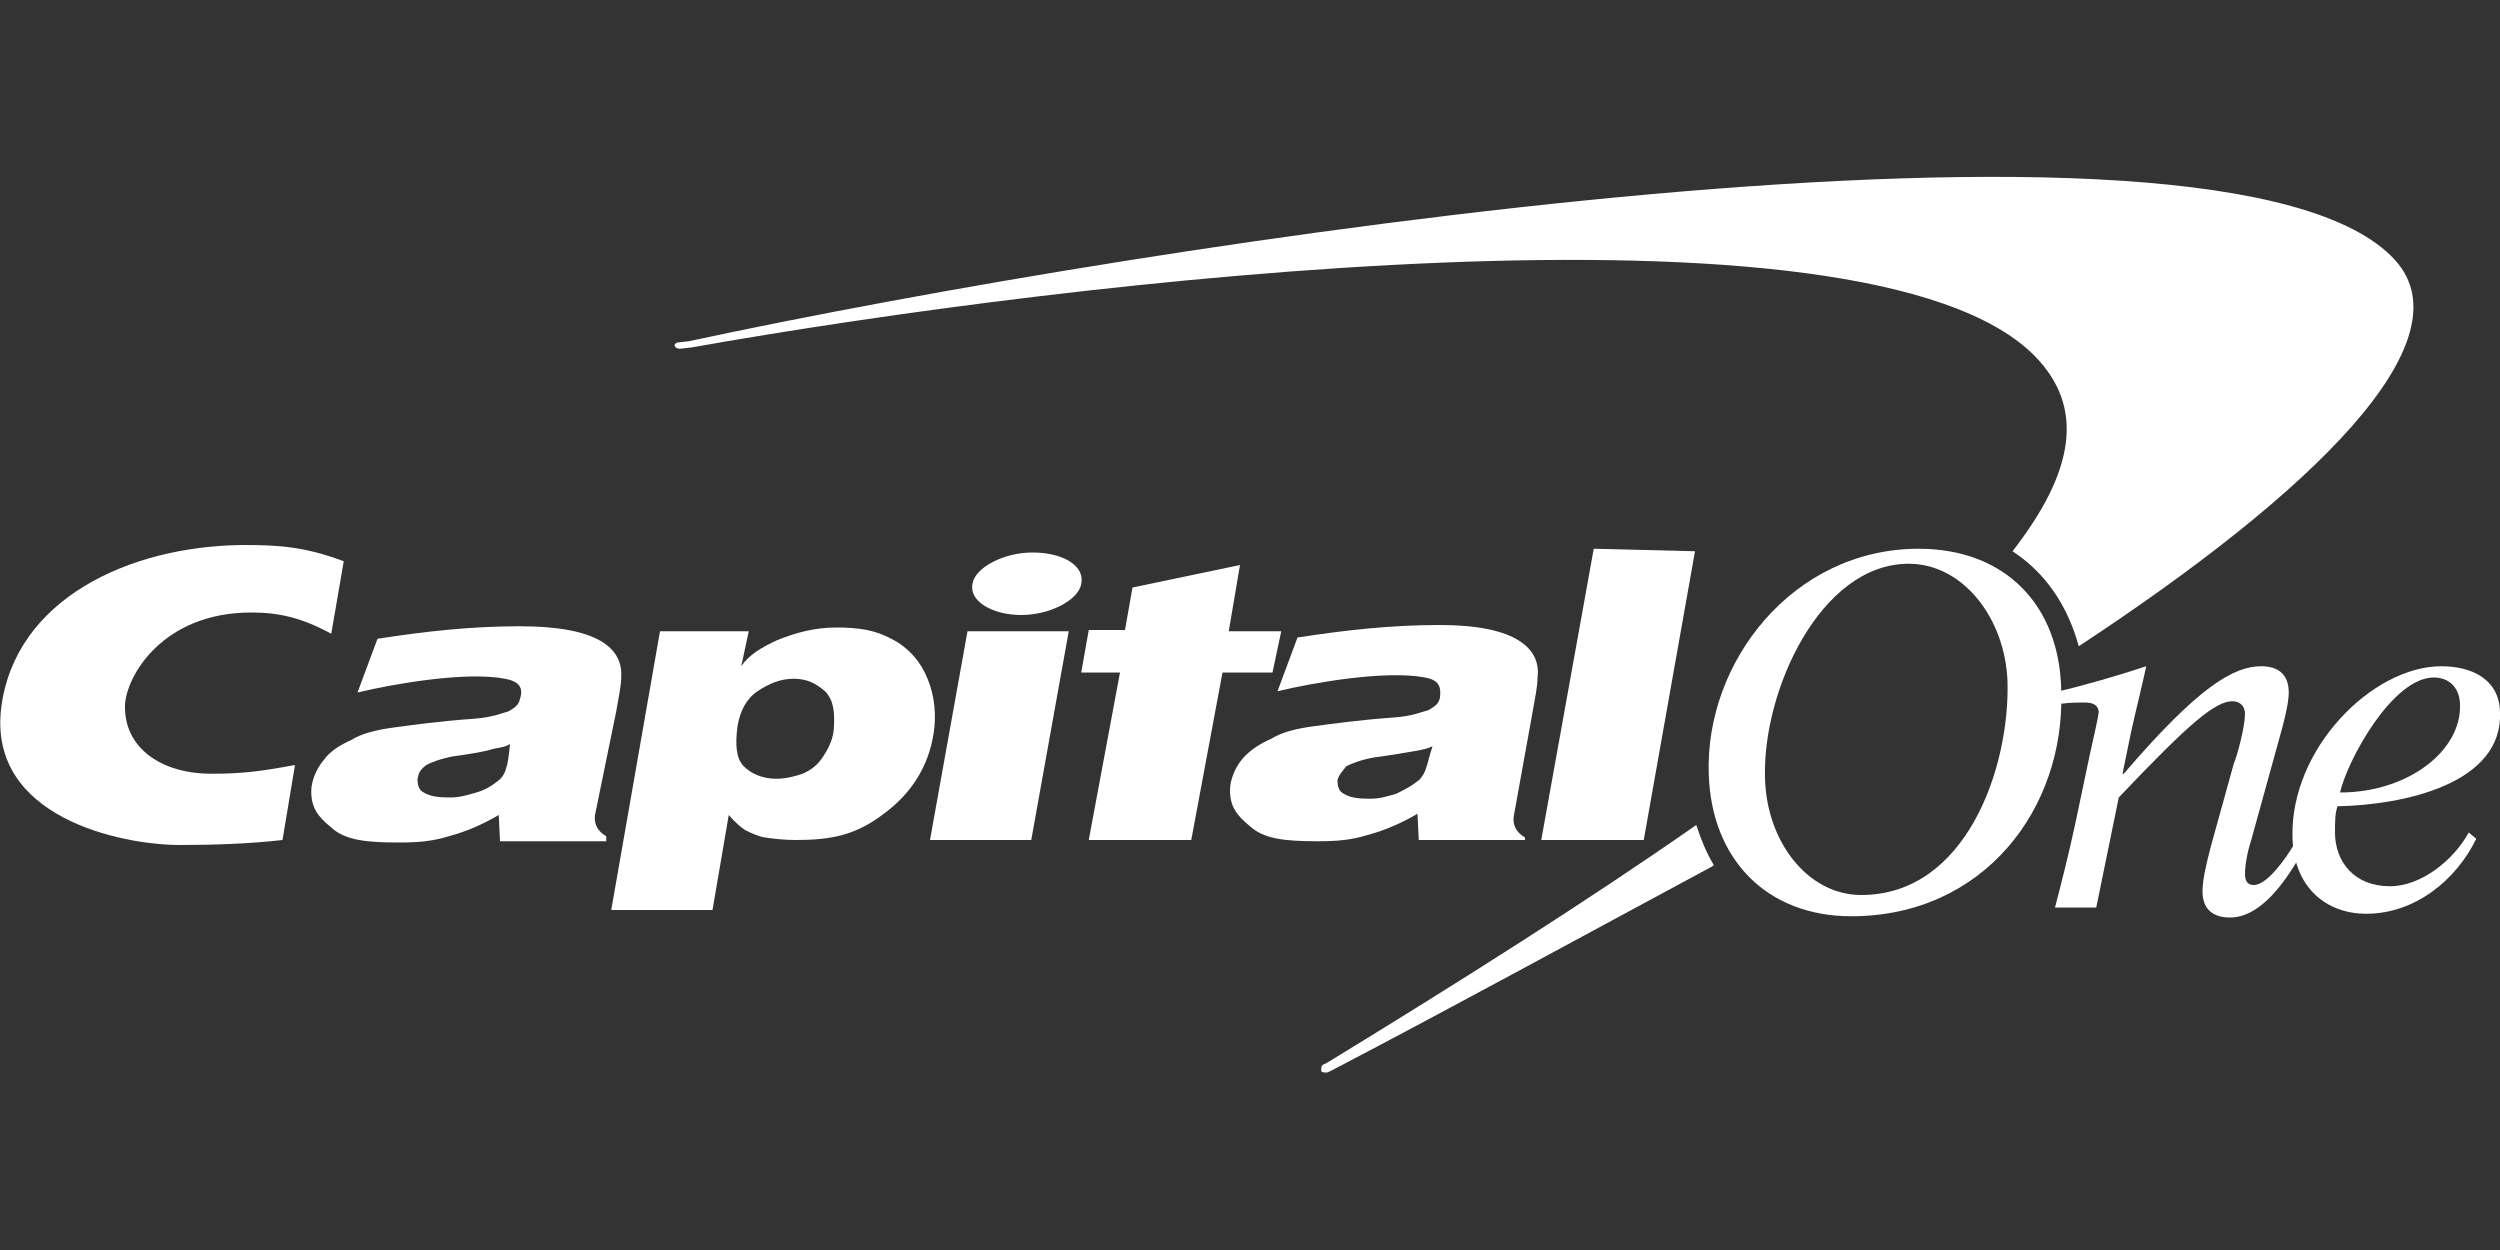 <?xml version="1.0" encoding="utf-8"?>
<!-- Generator: Adobe Illustrator 26.3.1, SVG Export Plug-In . SVG Version: 6.00 Build 0)  -->
<svg version="1.1" id="Layer_1" xmlns="http://www.w3.org/2000/svg" xmlns:xlink="http://www.w3.org/1999/xlink" x="0px" y="0px"
	 viewBox="0 0 200 100" style="enable-background:new 0 0 200 100;" xml:space="preserve">
<rect x="0" y="0" width="200" height="100" fill="#333333" stroke="none"/>
<style type="text/css">
	.st0{fill:#FFFFFF;}
</style>
<g>
	<path class="st0" d="M191.6,20.8C178.1,6,91.8,19.4,55.1,27.3l-0.9,0.1c-0.1,0-0.1,0.1-0.2,0.1c0,0.1-0.1,0.1,0,0.2
		c0,0.1,0.2,0.2,0.4,0.2l0.9-0.1c30.4-5.4,93.8-12.9,107.4,0.6c4.2,4.2,3.2,9.4-1.7,15.7c2.6,1.7,4.4,4.3,5.3,7.6
		C185,39.4,197.5,27.3,191.6,20.8L191.6,20.8z"/>
	<path class="st0" d="M135.7,66C135.7,66.1,135.7,66.1,135.7,66c-8.6,6-18.7,12.4-29.5,19l-0.4,0.2c-0.1,0.1-0.1,0.2-0.1,0.5
		c0.1,0.1,0.2,0.1,0.5,0.1l0.4-0.2c9.2-4.8,19.8-10.6,30.4-16.3l0.1-0.1C136.5,68.2,136.1,67.2,135.7,66L135.7,66z"/>
	<g>
		<path class="st0" d="M197.5,66.8L197.5,66.8L197.5,66.8z"/>
		<path class="st0" d="M191.2,70.9c-2.9,0-4.4-2-4.4-4.3c0-0.9,0-1.5,0.2-2.1c5.3-0.1,13.3-1.8,13-7.6c-0.1-2.6-2.3-3.6-4.7-3.6
			c-5.5,0-12.1,6.6-11.9,13.7c0.1,4,2.7,6.1,5.9,6.1c3.9,0,7.2-2.7,8.8-6l-0.6-0.5C196.3,68.8,193.7,70.9,191.2,70.9z M194.7,54.2
			c1.3,0,2.1,0.9,2.1,2.2c0.1,3.7-4.2,7-9.6,7C187.8,60.8,191.4,54.2,194.7,54.2z"/>
	</g>
	<path class="st0" d="M74.2,54.3c-0.5-1.3-1.5-2.5-2.9-3.2c-1.3-0.7-2.6-0.9-4.4-0.9c-1.7,0-3.2,0.4-4.7,1c-1.3,0.6-2.3,1.2-2.9,2.1
		l0.6-2.8h-7.1l-3.9,22.3h8.1l1.3-7.6c0.5,0.6,1,1,1.3,1.2c0.4,0.2,1,0.5,1.6,0.6c0.7,0.1,1.5,0.2,2.5,0.2c2.8,0,4.8-0.4,7-2.1
		c2.2-1.6,3.6-3.8,4-6.5C74.9,57.3,74.8,55.7,74.2,54.3z M66.7,58.4c-0.1,0.9-0.5,1.6-0.9,2.2c-0.4,0.6-0.9,1-1.6,1.3
		c-0.6,0.2-1.3,0.4-2.1,0.4c-1.1,0-2-0.4-2.6-1s-0.7-1.7-0.5-3.2c0.2-1.2,0.7-2.2,1.6-2.8c0.9-0.6,1.8-1,2.9-1c1.1,0,1.8,0.4,2.5,1
		C66.7,56,66.8,57,66.7,58.4z"/>
	<polygon class="st0" points="135.6,44.1 131.5,67.2 123.3,67.2 127.5,43.9 	"/>
	<path class="st0" d="M90,50.4l0.6-3.4l8.6-1.8l-0.9,5.3h4.2l-0.7,3.3h-4l-2.5,13.4h-8.2l2.5-13.4h-3.1l0.6-3.4L90,50.4L90,50.4z"/>
	<path class="st0" d="M23.6,61.2c-2.7,0.5-4.2,0.7-6.7,0.7c-3.9,0-7-2-6.9-5.5C10.1,54.1,13,49,20.1,49c2.2,0,4,0.4,6.4,1.7l1-5.8
		c-3.2-1.2-5.3-1.3-8.1-1.3c-9.2,0.1-18.2,4.4-19.3,13C-1,65.4,9.7,67.6,14.4,67.6c2.7,0,5.6-0.1,8.2-0.4L23.6,61.2z"/>
	<path class="st0" d="M115.2,50c-3.9,0-7.5,0.4-11.4,1l-1.6,4.3c2.9-0.7,8.7-1.7,11.8-1.1c1.1,0.2,1.3,0.7,1.2,1.6
		c-0.1,0.5-0.4,0.7-0.9,1c-0.4,0.1-1.3,0.5-2.8,0.6c-2.8,0.2-4.9,0.5-6.4,0.7c-1.5,0.2-2.6,0.5-3.4,1c-0.9,0.4-1.7,0.9-2.3,1.6
		c-0.6,0.7-1,1.7-1,2.5c0,1.3,0.5,2,1.6,2.9c1.1,1,2.7,1.2,5.4,1.2c1.6,0,2.7-0.1,4-0.5c1.5-0.4,2.8-1,4-1.7l0.1,2.1h8.5V67
		c-0.7-0.4-1-1-0.9-1.7l1.5-8.3c0.2-1.2,0.4-2,0.4-2.8l0,0C123.3,51.9,121.3,50,115.2,50z M114.1,61.4c-0.1,0.4-0.4,0.9-0.7,1.1
		c-0.5,0.4-1.1,0.7-1.7,1c-0.7,0.2-1.3,0.4-2.1,0.4c-1,0-1.6-0.1-2.1-0.4c-0.4-0.2-0.5-0.6-0.5-1.1c0.1-0.4,0.4-0.7,0.7-1.1
		c0.4-0.2,1.1-0.5,2.2-0.7c1.5-0.2,2.6-0.4,3.2-0.5c0.6-0.1,1.1-0.2,1.5-0.4l0,0C114.3,60.6,114.2,61.2,114.1,61.4z"/>
	<path class="st0" d="M77.8,46.7c0.2-1.3,2.5-2.5,4.8-2.5c2.5,0,4.2,1.1,3.9,2.5c-0.2,1.3-2.5,2.5-4.8,2.5S77.5,48.1,77.8,46.7z"/>
	<polygon class="st0" points="74.4,67.2 77.4,50.5 85.5,50.5 82.5,67.2 	"/>
	<path class="st0" d="M49.3,56.9c0.2-1.2,0.4-2,0.4-2.8c0.1-2.2-1.8-4-8.1-4c-3.9,0-7.5,0.4-11.4,1l-1.6,4.3
		c2.9-0.7,8.7-1.7,11.8-1.1c1.1,0.2,1.5,0.7,1.2,1.6c-0.1,0.5-0.4,0.7-0.9,1c-0.4,0.1-1.3,0.5-2.8,0.6c-2.8,0.2-4.9,0.5-6.4,0.7
		c-1.5,0.2-2.6,0.5-3.4,1c-0.9,0.4-1.7,0.9-2.2,1.6c-0.6,0.7-1,1.7-1,2.5c0,1.3,0.5,2,1.6,2.9c1.1,1,2.7,1.2,5.4,1.2
		c1.6,0,2.7-0.1,4-0.5c1.5-0.4,2.8-1,4-1.7l0.1,2.1h8.5v-0.4c-0.7-0.4-1-1-0.9-1.7L49.3,56.9z M40.5,61.4c-0.1,0.5-0.4,0.9-0.7,1.1
		c-0.5,0.4-1,0.7-1.7,0.9c-0.7,0.2-1.3,0.4-2.1,0.4c-1,0-1.6-0.1-2.1-0.4c-0.4-0.2-0.5-0.6-0.5-1.1c0.1-0.5,0.2-0.7,0.7-1.1
		c0.4-0.2,1.1-0.5,2.2-0.7c1.5-0.2,2.6-0.4,3.2-0.6c0.6-0.1,1.1-0.2,1.3-0.4C40.7,60.6,40.6,61.2,40.5,61.4z"/>
	<path class="st0" d="M153.5,43.9c-10.1,0-17.1,9.1-16.8,18c0.2,6.9,4.7,11.4,11.4,11.4c10.6,0,17.1-8.6,16.8-18
		C164.8,48.4,160.4,43.9,153.5,43.9z M148.9,71.6c-4.3,0-7.6-4.3-7.7-9.4c-0.2-6.9,4.4-17.1,11.5-17.1c4.3,0,7.7,4.3,7.9,9.4
		C160.8,61.4,157.3,71.6,148.9,71.6z"/>
	<path class="st0" d="M164.9,56.3c0.6-0.1,1.5-0.1,1.8-0.1c0.6,0,1.1,0.1,1.2,0.7c0,0.4-0.6,2.9-0.7,3.4L166,66
		c-0.5,2.3-1.1,4.7-1.6,6.6h3.3l1.8-8.8c5.6-5.9,7.7-7.7,9.1-7.7c0.6,0,1,0.4,1,1c0,1-0.6,3.3-0.9,4l-1.8,6.5
		c-0.4,1.5-0.7,2.8-0.7,3.7c0,1.5,0.9,2.1,2.2,2.1c2.3,0,4.2-2.5,5.6-4.9l-0.5-0.9c-0.6,1-2.1,3.2-3.2,3.2c-0.4,0-0.7-0.2-0.7-0.9
		c0-0.7,0.2-1.8,0.5-2.7l2.1-7.6c0.6-2.1,0.9-3.4,0.9-4.2c0-1.5-0.9-2.1-2.2-2.1c-2.2,0-5,1.6-11,8.6h-0.1l0.7-3.4
		c0.4-1.8,0.9-3.8,1.2-5.2c-2.1,0.7-5.2,1.6-7,2L164.9,56.3z"/>
</g>
</svg>
